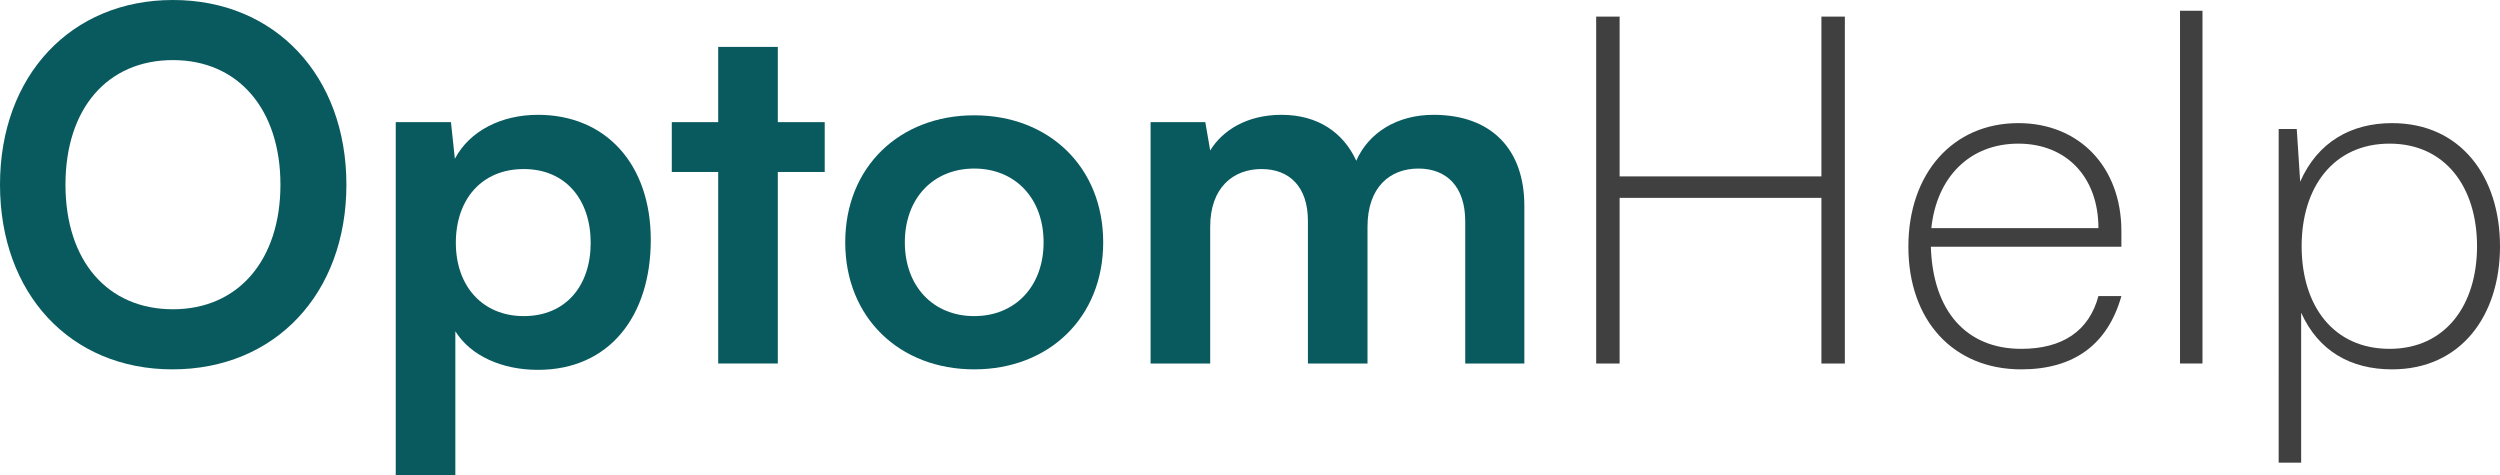 <?xml version="1.0" encoding="UTF-8"?><svg id="Layer_2" xmlns="http://www.w3.org/2000/svg" viewBox="0 0 767.54 145.94"><defs><style>.cls-1{fill:#085a5f;}.cls-1,.cls-2{stroke-width:0px;}.cls-2{fill:#404040;}.cls-3{isolation:isolate;}</style></defs><g id="Layer_1-2"><g class="cls-3"><path class="cls-1" d="M52.95,113.4C21.6,113.4,0,90.15,0,56.7S21.75,0,53.1,0s53.25,23.25,53.25,56.7-21.9,56.7-53.4,56.7ZM53.1,18.45c-20.1,0-33,14.85-33,38.25s12.9,38.25,33,38.25,33-15.15,33-38.25-12.9-38.25-33-38.25Z"/><path class="cls-1" d="M121.5,37.5h16.95l1.2,11.25c4.5-8.55,14.25-13.5,25.5-13.5,20.85,0,34.65,15.15,34.65,38.4s-12.6,39.9-34.65,39.9c-11.1,0-20.7-4.35-25.35-11.85v44.25h-18.3V37.5ZM160.8,97.05c12.9,0,20.55-9.3,20.55-22.5s-7.65-22.65-20.55-22.65-20.85,9.3-20.85,22.65,8.25,22.5,20.85,22.5Z"/><path class="cls-1" d="M220.5,111.6v-58.8h-14.25v-15.3h14.25V14.4h18.3v23.1h14.4v15.3h-14.4v58.8h-18.3Z"/><path class="cls-1" d="M299.1,35.4c22.95,0,39.6,15.9,39.6,39s-16.65,39-39.6,39-39.6-15.9-39.6-39,16.65-39,39.6-39ZM299.1,97.05c12.6,0,21.3-9.15,21.3-22.65s-8.7-22.65-21.3-22.65-21.3,9.15-21.3,22.65,8.7,22.65,21.3,22.65Z"/><path class="cls-1" d="M353.25,111.6V37.5h16.8l1.5,8.7c3.75-6.15,11.25-10.95,21.9-10.95,11.25,0,19.05,5.55,22.95,14.1,3.75-8.55,12.45-14.1,23.7-14.1,18,0,27.9,10.8,27.9,27.9v48.45h-18.15v-43.65c0-10.65-5.7-16.2-14.4-16.2s-15.6,5.7-15.6,17.85v42h-18.3v-43.8c0-10.35-5.55-15.9-14.25-15.9s-15.75,5.7-15.75,17.7v42h-18.3Z"/></g><g class="cls-3"><path class="cls-2" d="M490.05,111.6V5.1h7.2v49.05h61.95V5.1h7.2v106.5h-7.2v-50.85h-61.95v50.85h-7.2Z"/><path class="cls-2" d="M585.9,75.75c0-22.5,13.65-37.95,33.75-37.95,18.75,0,31.65,13.5,31.65,33.15v4.8h-58.5c.6,19.65,10.8,31.35,27.75,31.35,12.75,0,20.85-5.55,23.7-16.2h7.05c-4.2,14.85-14.55,22.5-30.75,22.5-20.85,0-34.65-15-34.65-37.65ZM592.95,70.05h51.3c0-15.6-9.75-25.95-24.6-25.95s-25.05,10.2-26.7,25.95Z"/><path class="cls-2" d="M669.3,111.6V3.3h6.9v108.3h-6.9Z"/><path class="cls-2" d="M699.59,39.6h5.55l1.05,16.2c5.4-12.3,15.75-18,28.2-18,21.15,0,33.15,16.5,33.15,37.8s-12,37.8-33.15,37.8c-12.75,0-22.65-5.7-27.9-17.4v46.05h-6.9V39.6ZM733.64,107.1c17.1,0,26.85-13.35,26.85-31.5s-9.75-31.5-26.85-31.5-27,13.2-27,31.5,9.75,31.5,27,31.5Z"/></g></g></svg>